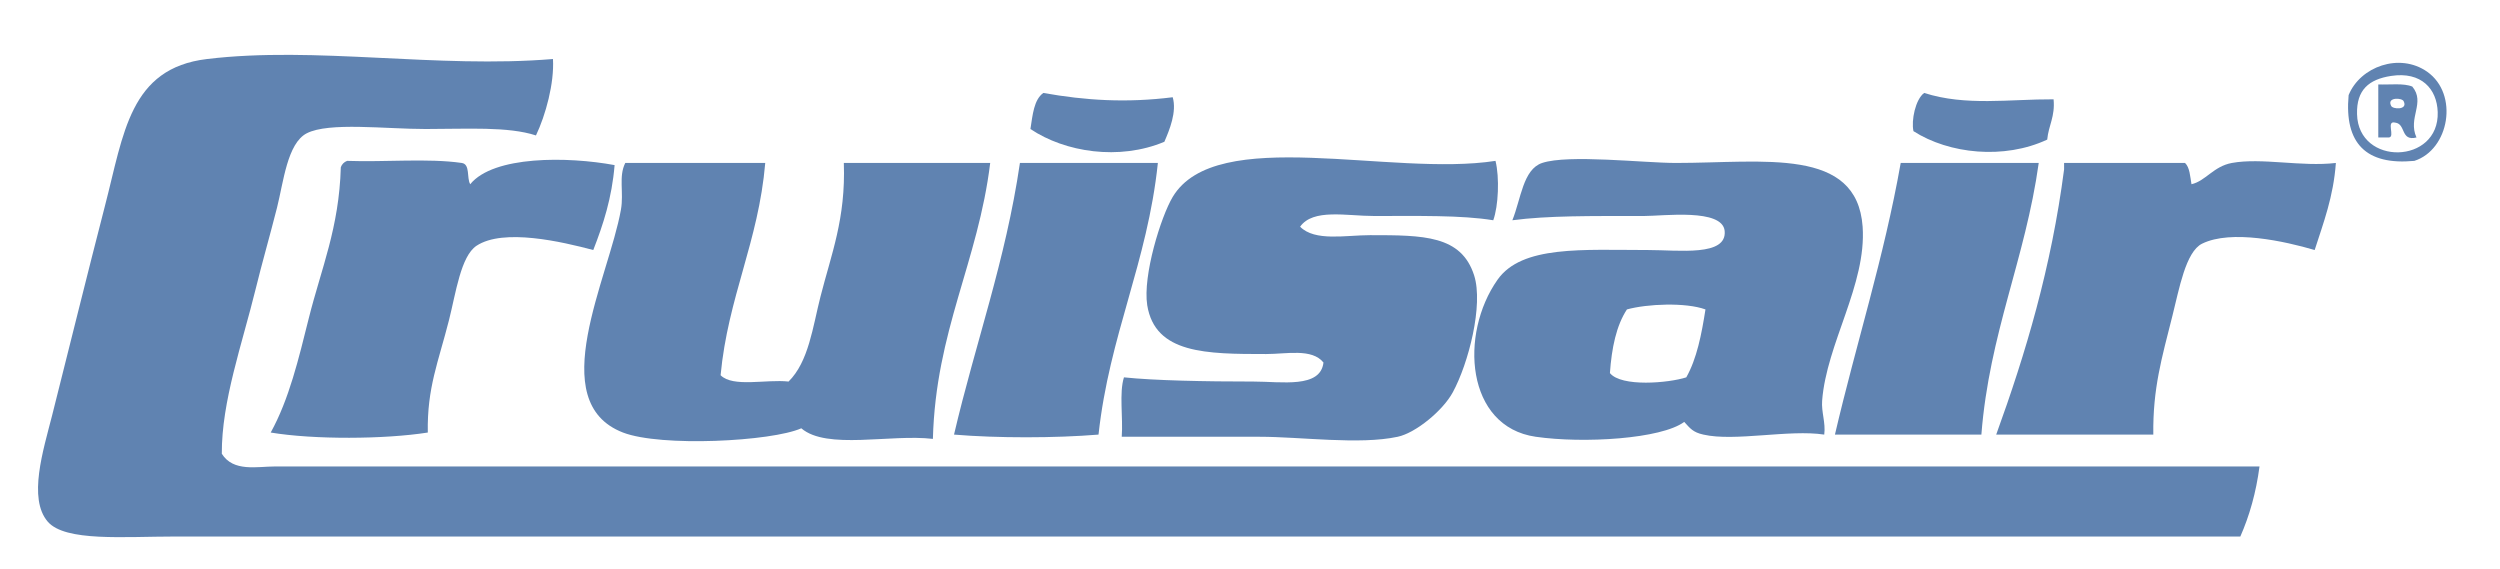 <?xml version="1.0" encoding="utf-8"?>
<!-- Generator: Adobe Illustrator 16.0.0, SVG Export Plug-In . SVG Version: 6.00 Build 0)  -->
<!DOCTYPE svg PUBLIC "-//W3C//DTD SVG 1.1//EN" "http://www.w3.org/Graphics/SVG/1.1/DTD/svg11.dtd">
<svg version="1.1" id="Capa_1" xmlns="http://www.w3.org/2000/svg" xmlns:xlink="http://www.w3.org/1999/xlink" x="0px" y="0px"
	 width="889.465px" height="202.296px" viewBox="0 0 889.465 202.296" enable-background="new 0 0 889.465 202.296"
	 xml:space="preserve">
<g>
	<g>
		<path fill-rule="evenodd" clip-rule="evenodd" fill="#6083B1" d="M196.738,20.999c0.504,8.572-2.6,19.969-6.052,27.191
			c-9.9-3.25-24.515-2.291-39.261-2.291c-14.296,0-34.434-2.527-42.287,1.525c-6.93,3.553-8.307,17.479-10.569,26.422
			c-2.604,10.262-5.467,20.191-7.537,28.697c-4.934,20.088-12.197,40.178-12.115,58.898c4.104,6.563,12.57,4.52,18.932,4.52
			c233.403,0,472.518,0,706.053,0c-1.225,9.359-3.592,17.582-6.821,24.926c-241.614,0-488.897,0-734.748,0
			c-18.209,0-39.097,1.908-45.338-5.275c-7.108-8.271-1.58-25.498,1.535-37.764c6.91-27.383,12.171-48.846,18.852-74.758
			c6.654-25.574,8.726-48.805,36.284-52.092C112.189,16.354,155.545,24.427,196.738,20.999z"/>
		<path fill-rule="evenodd" clip-rule="evenodd" fill="#6083B1" d="M858.999,57.235c-17.205,1.633-24.963-6.227-23.391-23.395
			c4.115-10.145,18.122-15.203,27.939-8.322C874.921,33.524,871.401,53.251,858.999,57.235z M838.601,40.608
			c0.44,18.586,29.316,17.906,28.701-0.738c-0.259-8.186-5.774-14.514-16.594-12.854C842.791,28.237,838.376,31.983,838.601,40.608z
			"/>
		<path fill-rule="evenodd" clip-rule="evenodd" fill="#6083B1" d="M846.161,30.042c4.123,0.16,9.063-0.518,12.1,0.76
			c4.78,5.746-1.687,11.121,1.494,18.111c-5.723,1.436-3.726-4.795-7.521-5.275c-3.505-0.914,0.064,5.104-2.301,5.275
			c-1.286,0-2.509,0-3.771,0C846.161,42.634,846.161,36.343,846.161,30.042z M850.708,37.603c0.404,1.32,6.078,1.633,4.503-1.531
			C854.814,34.757,849.116,34.448,850.708,37.603z"/>
		<path fill-rule="evenodd" clip-rule="evenodd" fill="#6083B1" d="M417.235,34.597c1.507,5.207-1.145,11.613-2.974,15.848
			c-16.058,6.734-35.318,3.734-47.651-4.545c0.805-5.045,1.209-10.391,4.589-12.834C386.169,35.753,400.801,36.663,417.235,34.597z"
			/>
		<path fill-rule="evenodd" clip-rule="evenodd" fill="#6083B1" d="M730.636,35.335c0.587,6.127-1.793,9.299-2.264,14.33
			c-15.291,7.156-34.887,5.137-47.588-3.002c-0.832-3.783,0.678-11.281,3.805-13.598C699.349,37.819,714.958,35.253,730.636,35.335z
			"/>
		<path fill-rule="evenodd" clip-rule="evenodd" fill="#6083B1" d="M167.294,65.544c8.322-10.205,34.712-9.885,51.371-6.805
			c-0.956,11.672-4.04,21.135-7.59,30.219c-11.071-2.939-31.975-7.844-41.539-1.518c-5.599,3.727-7.343,16.789-9.784,26.424
			c-3.805,14.998-7.826,24.082-7.547,40.025c-15.373,2.416-40.572,2.559-55.892,0c6.568-11.889,9.92-26.18,13.577-40.773
			c4.4-17.572,10.771-32.066,11.366-53.613c0.382-1.086,1.16-1.855,2.24-2.268c13.369,0.498,28.708-1.004,40.805,0.744
			C167.364,58.427,165.98,63.321,167.294,65.544z"/>
		<path fill-rule="evenodd" clip-rule="evenodd" fill="#6083B1" d="M532.078,57.235c1.467,5.914,1.04,16.08-0.798,21.131
			c-11.226-1.859-27.218-1.514-42.264-1.514c-10.026,0-21.807-2.742-26.458,3.803c5.271,5.342,16.173,3.012,24.919,3.012
			c19.013,0,32.438,0.047,37.006,14.332c3.336,10.508-2.008,31.289-7.587,41.551c-3.492,6.49-13.151,14.463-19.606,15.846
			c-13.634,2.936-34.455,0-49.107,0c-16.529,0-31.98,0-49.087,0c0.52-6.787-0.967-15.59,0.788-21.139
			c10.832,1.139,28.856,1.494,46.073,1.494c9.982,0,23.86,2.5,24.915-6.773c-4.109-5.109-13.088-3.016-20.381-3.016
			c-21.295,0-39.526-0.064-42.324-17.379c-1.646-10.51,4.865-31.486,9.068-38.525C432.728,44.272,494.862,63.011,532.078,57.235z"/>
		<path fill-rule="evenodd" clip-rule="evenodd" fill="#6083B1" d="M272.262,57.979c-2.394,28.08-13.263,47.67-15.884,75.52
			c4.396,4.438,16.3,1.367,24.185,2.252c7.171-7.098,8.605-19.455,11.347-30.199c3.802-15.004,9.025-27.75,8.311-47.572
			c17.34,0,34.741,0,52.078,0c-4.304,35.217-19.374,59.664-20.39,98.172c-15.042-1.783-37.744,4.01-46.82-3.768
			c-10.541,4.68-49.9,6.727-63.437,1.506c-28.237-10.902-5.049-54.949-0.734-79.289c1.086-6.119-0.913-11.762,1.544-16.621
			C239.049,57.979,255.634,57.979,272.262,57.979z"/>
		<path fill-rule="evenodd" clip-rule="evenodd" fill="#6083B1" d="M411.955,57.979c-3.729,35.557-17.277,61.25-21.117,96.645
			c-15.399,1.262-35.978,1.291-51.411,0c7.591-32.498,18.329-61.74,23.449-96.645C379.258,57.979,395.593,57.979,411.955,57.979z"/>
		<path fill-rule="evenodd" clip-rule="evenodd" fill="#6083B1" d="M649.04,154.624c-12.475-1.908-31.855,2.564-43.001,0
			c-3.724-0.814-4.72-2.23-6.813-4.518c-8.166,6.072-35.817,7.744-52.841,5.289c-24.886-3.584-27.192-36.531-13.589-55.861
			c8.649-12.318,30.313-10.576,53.635-10.576c10.864,0,28.044,2.365,27.181-6.797c-0.813-8.088-21.78-5.309-28.718-5.309
			c-19.115,0-34.061-0.154-46.82,1.514c3.088-7.6,3.775-18.105,10.601-20.387c9.336-3.119,36.267,0,47.544,0
			c31.325,0,64.443-5.816,66.482,22.676c1.423,20.627-12.856,41.551-14.409,61.914C647.975,146.644,649.594,150.351,649.04,154.624z
			 M578.839,110.091c-3.777,5.744-5.427,13.693-6.053,22.648c4.081,5.023,20.872,3.551,27.171,1.518
			c3.737-6.613,5.433-15.24,6.825-24.166C599.72,107.521,586.015,108.106,578.839,110.091z"/>
		<path fill-rule="evenodd" clip-rule="evenodd" fill="#6083B1" d="M725.351,57.979c-4.773,34.262-17.571,60.502-20.402,96.645
			c-17.354,0-34.762,0-52.105,0c7.567-32.477,17.38-62.627,23.403-96.645C692.636,57.979,708.969,57.979,725.351,57.979z"/>
		<path fill-rule="evenodd" clip-rule="evenodd" fill="#6083B1" d="M777.411,57.979c1.684,1.615,1.805,4.785,2.289,7.564
			c5.039-1.141,7.803-6.35,14.354-7.564c10.663-1.945,24.753,1.439,37.016,0c-0.855,11.996-4.427,21.289-7.543,30.979
			c-10.637-3.137-29.704-7.344-40.033-2.273c-5.877,2.867-8.186,16.24-10.58,25.68c-3.781,15.051-7,25.809-6.795,42.26
			c-18.646,0-37.268,0-55.898,0c10.522-29.006,19.608-59.416,24.153-94.365c0-0.756,0-1.52,0-2.279
			C748.765,57.979,763.074,57.979,777.411,57.979z"/>
	</g>
</g>
</svg>
